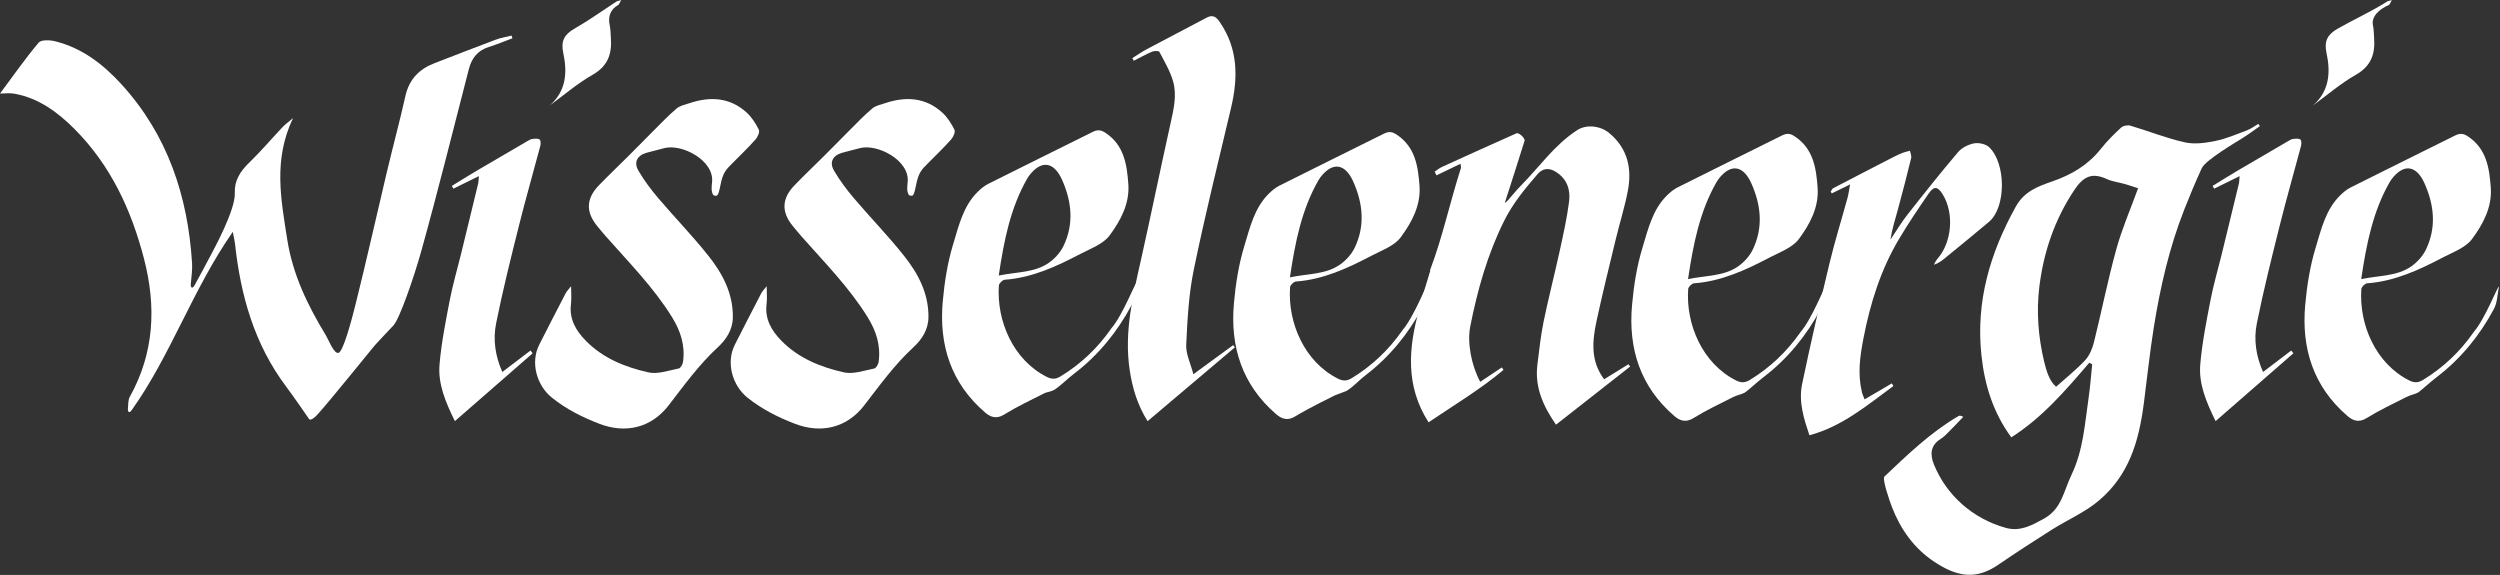 <?xml version="1.0" encoding="UTF-8" standalone="no"?>
<!DOCTYPE svg PUBLIC "-//W3C//DTD SVG 1.1//EN" "http://www.w3.org/Graphics/SVG/1.1/DTD/svg11.dtd">
<svg width="100%" height="100%" viewBox="0 0 2009 462" version="1.1" xmlns="http://www.w3.org/2000/svg" xmlns:xlink="http://www.w3.org/1999/xlink" xml:space="preserve" xmlns:serif="http://www.serif.com/" style="fill-rule:evenodd;clip-rule:evenodd;stroke-linejoin:round;stroke-miterlimit:2;">
    <rect x="0" y="0" width="2009" height="462" fill="#333333" stroke="none"/>
    <g transform="matrix(1,0,0,1,-210.433,-1049.11)">
        <g transform="matrix(4.167,0,0,4.167,0,0)">
            <g transform="matrix(1,0,0,1,188.059,316.407)">
                <path d="M0,-27.033C-0.446,-27.669 -0.328,-28.686 -0.239,-29.485C0.232,-33.745 -6.15,-37.003 -9.515,-36.058C-10.615,-35.749 -11.73,-35.498 -12.831,-35.191C-14.68,-34.675 -15.4,-33.363 -14.431,-31.711C-13.341,-29.854 -12.032,-28.098 -10.635,-26.453C-7.461,-22.715 -4.029,-19.188 -0.977,-15.356C1.75,-11.93 3.811,-8.121 3.771,-3.486C3.75,-1.009 2.448,0.879 0.865,2.338C-2.786,5.702 -5.633,9.68 -8.638,13.562C-11.982,17.881 -16.929,19.044 -22.025,17.067C-25.289,15.801 -28.348,14.273 -31.104,12.065C-34.097,9.668 -35.291,5.242 -33.572,1.847C-31.896,-1.463 -30.201,-4.764 -28.487,-8.054C-28.244,-8.521 -27.844,-8.906 -27.426,-9.446C-27.426,-8.121 -27.315,-7.047 -27.447,-6.003C-27.813,-3.096 -26.49,-0.879 -24.602,1.055C-21.288,4.448 -17.001,6.161 -12.533,7.17C-10.722,7.579 -8.62,6.805 -6.678,6.424C-6.317,6.353 -5.901,5.616 -5.836,5.142C-5.403,2.001 -6.292,-0.784 -7.96,-3.479C-11.544,-9.266 -16.31,-14.056 -20.765,-19.113C-21.332,-19.756 -21.874,-20.422 -22.417,-21.085C-24.609,-23.76 -24.531,-26.344 -22.089,-28.875C-20.201,-30.833 -18.223,-32.703 -16.296,-34.624C-14.683,-36.234 -13.097,-37.871 -11.481,-39.478C-10.032,-40.917 -8.622,-42.408 -7.065,-43.721C-6.416,-44.27 -5.443,-44.459 -4.595,-44.743C-0.606,-46.077 3.188,-45.877 6.431,-42.936C7.419,-42.039 8.187,-40.821 8.785,-39.615C8.996,-39.19 8.563,-38.219 8.143,-37.749C6.7,-36.135 5.142,-34.623 3.611,-33.089C2.466,-31.94 1.853,-31.362 1.392,-28.991C0.932,-26.62 0.688,-26.915 0.426,-26.898C0.161,-26.919 0.092,-26.936 0,-27.033" style="fill:white;fill-rule:nonzero;"/>
            </g>
        </g>
        <g transform="matrix(4.167,0,0,4.167,0,0)">
            <g transform="matrix(1,0,0,1,225.78,316.407)">
                <path d="M0,-27.033C-0.446,-27.669 -0.328,-28.686 -0.239,-29.485C0.232,-33.745 -6.15,-37.003 -9.515,-36.058C-10.615,-35.749 -11.731,-35.498 -12.831,-35.191C-14.68,-34.675 -15.4,-33.363 -14.431,-31.711C-13.341,-29.854 -12.032,-28.098 -10.635,-26.453C-7.461,-22.715 -4.029,-19.188 -0.977,-15.356C1.75,-11.93 3.811,-8.121 3.771,-3.486C3.75,-1.009 2.448,0.879 0.865,2.338C-2.786,5.702 -5.633,9.68 -8.639,13.562C-11.982,17.881 -16.929,19.044 -22.025,17.067C-25.289,15.801 -28.348,14.273 -31.104,12.065C-34.097,9.668 -35.291,5.242 -33.572,1.847C-31.896,-1.463 -30.201,-4.764 -28.487,-8.054C-28.244,-8.521 -27.844,-8.906 -27.426,-9.446C-27.426,-8.121 -27.315,-7.047 -27.447,-6.003C-27.813,-3.096 -26.49,-0.879 -24.602,1.055C-21.288,4.448 -17.001,6.161 -12.533,7.17C-10.723,7.579 -8.62,6.805 -6.679,6.424C-6.317,6.353 -5.901,5.616 -5.836,5.142C-5.403,2.001 -6.292,-0.784 -7.96,-3.479C-11.544,-9.266 -16.31,-14.056 -20.765,-19.113C-21.332,-19.756 -21.874,-20.422 -22.417,-21.085C-24.609,-23.76 -24.531,-26.344 -22.089,-28.875C-20.201,-30.833 -18.223,-32.703 -16.296,-34.624C-14.683,-36.234 -13.097,-37.871 -11.481,-39.478C-10.032,-40.917 -8.623,-42.408 -7.065,-43.721C-6.416,-44.27 -5.443,-44.459 -4.595,-44.743C-0.606,-46.077 3.188,-45.877 6.431,-42.936C7.419,-42.039 8.187,-40.821 8.785,-39.615C8.996,-39.19 8.563,-38.219 8.143,-37.749C6.7,-36.135 5.142,-34.623 3.611,-33.089C2.466,-31.94 1.853,-31.362 1.392,-28.991C0.932,-26.62 0.688,-26.915 0.426,-26.898C0.161,-26.919 0.092,-26.936 0,-27.033" style="fill:white;fill-rule:nonzero;"/>
            </g>
        </g>
        <g transform="matrix(4.167,0,0,4.167,0,0)">
            <g transform="matrix(1,0,0,1,268.87,324.577)">
                <path d="M0,-61.602C0.924,-62.178 1.817,-62.809 2.776,-63.319C6.609,-65.361 10.472,-67.349 14.305,-69.393C15.477,-70.019 16.126,-69.622 16.833,-68.6C20.414,-63.426 20.416,-57.833 19.034,-52C16.572,-41.604 13.998,-31.229 11.842,-20.768C10.868,-16.044 10.621,-11.145 10.389,-6.309C10.305,-4.554 11.225,-2.751 11.771,-0.645C14.633,-2.737 17.038,-4.495 19.443,-6.254C19.556,-6.112 19.668,-5.971 19.78,-5.829C14.189,-1.101 8.599,3.627 2.935,8.417C0.972,5.226 0.032,2.097 -0.498,-1.362C-1.628,-8.754 0.104,-15.722 1.682,-22.779C3.625,-31.462 5.405,-40.182 7.334,-48.869C7.946,-51.626 8.646,-54.404 7.849,-57.155C7.276,-59.132 6.185,-60.967 5.216,-62.807C5.104,-63.02 4.225,-63.024 3.817,-62.852C2.606,-62.338 1.454,-61.687 0.278,-61.09C0.186,-61.261 0.093,-61.432 0,-61.602" style="fill:white;fill-rule:nonzero;"/>
            </g>
        </g>
        <g transform="matrix(4.167,0,0,4.167,0,0)">
            <g transform="matrix(1,0,0,1,410.088,286.174)">
                <path d="M0,42.607C1.88,41.504 3.563,40.517 5.248,39.529C5.348,39.699 5.448,39.87 5.549,40.041C0.525,43.694 -4.217,47.797 -10.646,49.537C-11.663,46.485 -12.778,43.138 -12.054,39.657C-10.426,31.845 -8.621,24.066 -6.755,16.307C-5.741,12.091 -4.444,7.944 -3.298,3.76C-3.093,3.01 -3.002,2.228 -2.801,1.156C-4.18,1.832 -5.251,2.358 -6.323,2.884C-6.397,2.782 -6.473,2.681 -6.547,2.58C-6.386,2.343 -6.278,2.003 -6.054,1.887C-2.163,-0.149 1.74,-2.16 5.646,-4.167C6.203,-4.454 6.774,-4.72 7.359,-4.944C7.805,-5.115 8.281,-5.206 8.744,-5.332C8.83,-4.859 9.08,-4.346 8.977,-3.92C8.177,-0.648 7.335,2.614 6.452,5.865C5.92,7.826 5.29,9.761 4.984,11.809C6.054,10.219 7.03,8.556 8.21,7.053C11.419,2.964 14.655,-1.106 18.02,-5.066C18.739,-5.914 19.991,-6.55 21.096,-6.758C22.013,-6.93 23.373,-6.639 24.023,-6.017C27.277,-2.904 27.319,5.547 24.002,8.358C21.212,10.721 18.365,13.016 15.541,15.337C14.905,15.86 14.259,16.37 13.359,16.649C13.565,16.288 13.716,15.878 13.986,15.575C16.814,12.421 17.325,6.822 15.099,3.141C14.124,1.529 13.407,1.4 12.356,2.916C10.375,5.772 8.433,8.666 6.654,11.651C3.104,17.613 1.076,24.094 -0.238,30.918C-0.915,34.429 -1.36,37.767 -0.516,41.233C-0.411,41.664 -0.205,42.07 0,42.607" style="fill:white;fill-rule:nonzero;"/>
            </g>
        </g>
        <g transform="matrix(4.167,0,0,4.167,0,0)">
            <g transform="matrix(1,0,0,1,142.848,325.688)">
                <path d="M0,-39.957C-1.822,-39.059 -3.368,-38.297 -4.914,-37.535C-5.011,-37.712 -5.109,-37.89 -5.207,-38.067C-3.644,-39.027 -2.094,-40.008 -0.515,-40.94C2.774,-42.883 6.078,-44.801 9.38,-46.721C9.675,-46.893 9.995,-47.09 10.32,-47.126C10.788,-47.179 11.373,-47.246 11.714,-47.018C11.94,-46.865 11.952,-46.175 11.848,-45.781C10.504,-40.7 9.044,-35.649 7.769,-30.551C6.188,-24.235 4.599,-17.913 3.322,-11.532C2.705,-8.448 3.149,-5.27 4.527,-2.187C6.363,-3.586 8.16,-4.956 9.956,-6.325C10.095,-6.146 10.234,-5.968 10.374,-5.789C5.445,-1.492 0.517,2.805 -4.626,7.289C-6.493,3.504 -7.896,0.067 -7.585,-3.621C-7.233,-7.801 -6.4,-11.95 -5.604,-16.079C-5.032,-19.041 -4.17,-21.947 -3.451,-24.881C-2.341,-29.41 -1.238,-33.94 -0.146,-38.473C-0.055,-38.85 -0.065,-39.25 0,-39.957" style="fill:white;fill-rule:nonzero;"/>
            </g>
        </g>
        <g transform="matrix(4.167,0,0,4.167,0,0)">
            <g transform="matrix(1,0,0,1,482.403,325.688)">
                <path d="M0,-39.957C-1.822,-39.059 -3.368,-38.297 -4.914,-37.535C-5.012,-37.712 -5.109,-37.89 -5.207,-38.067C-3.644,-39.027 -2.094,-40.008 -0.515,-40.94C2.774,-42.883 6.078,-44.801 9.38,-46.721C9.675,-46.893 9.995,-47.09 10.319,-47.126C10.788,-47.179 11.373,-47.246 11.714,-47.018C11.94,-46.865 11.952,-46.175 11.848,-45.781C10.504,-40.7 9.044,-35.649 7.769,-30.551C6.188,-24.235 4.599,-17.913 3.321,-11.532C2.704,-8.448 3.149,-5.27 4.527,-2.187C6.363,-3.586 8.159,-4.956 9.956,-6.325C10.095,-6.146 10.234,-5.968 10.374,-5.789C5.445,-1.492 0.517,2.805 -4.626,7.289C-6.493,3.504 -7.896,0.067 -7.586,-3.621C-7.233,-7.801 -6.4,-11.95 -5.604,-16.079C-5.032,-19.041 -4.171,-21.947 -3.451,-24.881C-2.341,-29.41 -1.238,-33.94 -0.146,-38.473C-0.055,-38.85 -0.065,-39.25 0,-39.957" style="fill:white;fill-rule:nonzero;"/>
            </g>
        </g>
        <g transform="matrix(4.167,0,0,4.167,0,0)">
            <g transform="matrix(1,0,0,1,458.625,339.508)">
                <path d="M0,-39.67C-1.634,-33.74 -2.828,-27.691 -4.316,-21.719C-4.622,-20.492 -5.174,-19.171 -6.014,-18.267C-7.676,-16.477 -9.618,-14.947 -11.608,-13.163C-12.877,-14.208 -13.476,-16.17 -13.922,-18.034C-15.043,-22.725 -15.425,-27.552 -14.854,-32.326C-14.052,-39.02 -11.947,-45.274 -8.157,-51.011C-6.389,-53.689 -4.738,-54.545 -1.852,-53.22C-0.776,-52.727 0.459,-52.59 1.613,-52.261C2.479,-52.014 3.332,-51.718 4.206,-51.439C2.734,-47.385 1.084,-43.606 0,-39.67M27.379,-63.851C26.667,-63.434 25.996,-62.907 25.234,-62.62C23.202,-61.855 21.175,-60.98 19.063,-60.55C17.149,-60.161 15.032,-59.878 13.174,-60.298C9.629,-61.099 6.215,-62.47 2.718,-63.507C2.189,-63.664 1.319,-63.498 0.926,-63.135C-0.455,-61.86 -1.806,-60.522 -2.968,-59.049C-5.433,-55.928 -8.626,-54.047 -12.34,-52.759C-15.073,-51.812 -17.744,-50.853 -19.379,-47.904C-24.353,-38.929 -27.124,-29.584 -26.005,-19.189C-25.385,-13.426 -23.737,-8.176 -20.25,-3.399C-14.277,-7.193 -9.746,-12.495 -5.208,-17.79C-5.021,-17.691 -4.835,-17.592 -4.648,-17.494C-4.871,-15.36 -5.019,-13.215 -5.33,-11.095C-6.065,-6.08 -6.367,-0.953 -8.596,3.722C-10.2,7.088 -10.534,10.409 -13.971,12.291C-16.211,13.518 -18.483,14.829 -21.267,14.068C-27.712,12.305 -32.793,7.706 -35.17,1.83C-35.944,-0.084 -35.871,-1.852 -33.862,-3.102C-33.287,-3.459 -32.798,-3.968 -32.313,-4.453C-31.362,-5.404 -30.443,-6.386 -29.51,-7.356C-30.014,-7.613 -30.25,-7.61 -30.427,-7.507C-35.797,-4.374 -40.235,-0.088 -44.703,4.147C-45.201,4.62 -43.728,8.84 -43.283,9.996C-41.627,14.301 -39.027,17.982 -35.169,20.553C-30.808,23.459 -27.153,24.181 -22.777,21.182C-19.395,18.864 -15.951,16.632 -12.485,14.44C-9.447,12.518 -6.032,11.066 -3.328,8.767C2.395,3.898 4.335,-2.451 5.313,-9.978C5.947,-14.853 6.454,-19.749 7.23,-24.602C8.467,-32.335 10.213,-39.956 13.085,-47.271C14.149,-49.982 15.275,-52.673 16.49,-55.319C17.196,-56.857 23.14,-60.361 24.316,-61.094C25.477,-61.817 26.572,-62.642 27.697,-63.421C27.591,-63.565 27.485,-63.708 27.379,-63.851" style="fill:white;fill-rule:nonzero;"/>
            </g>
        </g>
        <g transform="matrix(4.167,0,0,4.167,0,0)">
            <g transform="matrix(1,0,0,1,248.61,323.201)">
                <path d="M0,-37.021C0.113,-37.219 0.239,-37.413 0.377,-37.593C2.698,-40.613 5.135,-40.286 6.71,-36.754C8.589,-32.542 9.021,-28.25 6.99,-24.008C6.385,-22.746 5.303,-21.55 4.146,-20.746C1.371,-18.815 -1.993,-19.029 -5.503,-18.294C-4.486,-25.128 -3.24,-31.364 0,-37.021M16.202,-8.102C16.165,-8.059 16.14,-8.005 16.107,-7.959C13.509,-4.262 10.301,-1.223 6.438,1.136C5.522,1.696 4.784,1.759 3.757,1.245C-2.709,-1.989 -5.957,-9.563 -5.476,-16.384C-5.447,-16.792 -4.772,-17.457 -4.36,-17.487C0.966,-17.871 5.665,-20.072 10.277,-22.485C12.243,-23.513 14.636,-24.364 15.864,-26.018C17.976,-28.86 19.769,-32.174 19.487,-35.955C19.205,-39.734 18.667,-43.476 15.022,-45.855C14.063,-46.481 13.414,-46.395 12.54,-45.959C5.852,-42.626 -0.852,-39.327 -7.531,-35.977C-8.266,-35.608 -8.938,-35.051 -9.532,-34.471C-12.366,-31.701 -13.207,-27.895 -14.292,-24.348C-15.381,-20.784 -15.969,-17.008 -16.302,-13.283C-17.051,-4.913 -14.719,2.434 -8.181,8.078C-7.14,8.977 -5.992,9.46 -4.467,8.514C-2.015,6.993 0.619,5.758 3.199,4.449C3.905,4.091 4.51,4.196 5.425,3.602C6.34,3.009 7.803,1.561 9.048,0.612C13.723,-2.95 17.342,-7.414 20.096,-12.552C20.766,-13.801 20.763,-15.41 21.069,-16.854C20.778,-16.917 18.423,-10.658 16.202,-8.102" style="fill:white;fill-rule:nonzero;"/>
            </g>
        </g>
        <g transform="matrix(4.167,0,0,4.167,0,0)">
            <g transform="matrix(1,0,0,1,304.763,323.544)">
                <path d="M0,-37.021C0.113,-37.219 0.238,-37.413 0.377,-37.594C2.697,-40.613 5.135,-40.286 6.71,-36.754C8.589,-32.542 9.021,-28.25 6.989,-24.008C6.385,-22.746 5.302,-21.55 4.146,-20.746C1.371,-18.815 -1.993,-19.029 -5.503,-18.294C-4.486,-25.128 -3.24,-31.364 0,-37.021M16.201,-8.102C16.164,-8.059 16.14,-8.005 16.106,-7.959C13.509,-4.262 10.301,-1.223 6.438,1.136C5.521,1.696 4.784,1.759 3.757,1.245C-2.71,-1.989 -5.957,-9.563 -5.476,-16.384C-5.447,-16.792 -4.772,-17.457 -4.36,-17.487C0.966,-17.871 5.664,-20.072 10.277,-22.485C12.242,-23.513 14.636,-24.364 15.864,-26.018C17.976,-28.86 19.769,-32.174 19.486,-35.955C19.205,-39.734 18.667,-43.476 15.021,-45.855C14.063,-46.481 13.414,-46.395 12.539,-45.959C5.852,-42.626 -0.853,-39.327 -7.531,-35.977C-8.267,-35.608 -8.938,-35.051 -9.532,-34.471C-12.367,-31.701 -13.207,-27.895 -14.292,-24.348C-15.382,-20.784 -15.97,-17.008 -16.303,-13.283C-17.051,-4.914 -14.719,2.434 -8.181,8.078C-7.14,8.977 -5.993,9.46 -4.468,8.514C-2.015,6.993 3.199,4.449 3.199,4.449L5.425,3.602C6.824,2.743 7.803,1.561 9.048,0.612C13.722,-2.95 17.342,-7.414 20.096,-12.552C20.766,-13.801 20.763,-15.41 21.068,-16.854C20.777,-16.917 18.423,-10.659 16.201,-8.102" style="fill:white;fill-rule:nonzero;"/>
            </g>
        </g>
        <g transform="matrix(4.167,0,0,4.167,0,0)">
            <g transform="matrix(1,0,0,1,381.539,323.888)">
                <path d="M0,-37.021C0.113,-37.219 0.238,-37.413 0.378,-37.594C2.697,-40.613 5.136,-40.286 6.71,-36.754C8.589,-32.542 9.021,-28.25 6.989,-24.008C6.385,-22.746 5.303,-21.551 4.146,-20.746C1.371,-18.815 -1.993,-19.029 -5.503,-18.294C-4.486,-25.128 -3.24,-31.364 0,-37.021M16.201,-8.102C16.164,-8.059 16.14,-8.005 16.107,-7.959C13.51,-4.263 10.301,-1.223 6.438,1.136C5.521,1.696 4.784,1.759 3.757,1.245C-2.709,-1.989 -5.957,-9.563 -5.476,-16.384C-5.447,-16.792 -4.771,-17.458 -4.36,-17.487C0.966,-17.871 5.665,-20.072 10.277,-22.485C12.243,-23.513 14.637,-24.365 15.864,-26.018C17.976,-28.86 19.769,-32.174 19.486,-35.955C19.205,-39.734 18.667,-43.476 15.021,-45.855C14.063,-46.481 13.414,-46.395 12.539,-45.959C5.852,-42.626 -0.853,-39.327 -7.531,-35.977C-8.267,-35.608 -8.938,-35.051 -9.532,-34.471C-12.366,-31.701 -13.207,-27.896 -14.292,-24.349C-15.382,-20.784 -15.97,-17.008 -16.303,-13.283C-17.051,-4.914 -14.719,2.434 -8.181,8.078C-7.14,8.977 -5.992,9.46 -4.468,8.514C-2.015,6.993 0.618,5.758 3.199,4.449C3.904,4.091 4.917,3.891 5.425,3.602C5.934,3.313 7.804,1.561 9.048,0.612C13.723,-2.95 17.342,-7.414 20.096,-12.552C20.766,-13.801 20.763,-15.41 21.068,-16.854C20.777,-16.917 18.423,-10.659 16.201,-8.102" style="fill:white;fill-rule:nonzero;"/>
            </g>
        </g>
        <g transform="matrix(4.167,0,0,4.167,0,0)">
            <g transform="matrix(1,0,0,1,511.357,323.888)">
                <path d="M0,-37.021C0.113,-37.219 0.238,-37.413 0.378,-37.594C2.697,-40.613 5.136,-40.286 6.71,-36.754C8.589,-32.542 9.021,-28.25 6.989,-24.008C6.385,-22.746 5.303,-21.551 4.146,-20.746C1.371,-18.815 -1.993,-19.029 -5.503,-18.294C-4.486,-25.128 -3.24,-31.364 0,-37.021M16.201,-8.102C16.164,-8.059 16.14,-8.005 16.107,-7.959C13.51,-4.263 10.301,-1.223 6.438,1.136C5.521,1.696 4.784,1.759 3.757,1.245C-2.709,-1.989 -5.957,-9.563 -5.476,-16.384C-5.447,-16.792 -4.771,-17.458 -4.36,-17.487C0.966,-17.871 5.665,-20.072 10.277,-22.485C12.243,-23.513 14.637,-24.365 15.864,-26.018C17.976,-28.86 19.769,-32.174 19.486,-35.955C19.205,-39.734 18.667,-43.476 15.021,-45.855C14.063,-46.481 13.414,-46.395 12.539,-45.959C5.852,-42.626 -0.853,-39.327 -7.531,-35.977C-8.267,-35.608 -8.938,-35.051 -9.532,-34.471C-12.366,-31.701 -13.207,-27.896 -14.291,-24.349C-15.382,-20.784 -15.97,-17.008 -16.303,-13.283C-17.051,-4.914 -14.719,2.434 -8.181,8.078C-7.14,8.977 -5.992,9.46 -4.468,8.514C-2.015,6.993 0.618,5.758 3.199,4.449C3.905,4.091 5.006,3.838 5.425,3.602C5.844,3.366 7.804,1.561 9.048,0.612C13.723,-2.95 17.342,-7.414 20.096,-12.552C20.766,-13.801 20.763,-15.41 21.068,-16.854C20.777,-16.917 18.423,-10.659 16.201,-8.102" style="fill:white;fill-rule:nonzero;"/>
            </g>
        </g>
        <g transform="matrix(4.167,0,0,4.167,0,0)">
            <g transform="matrix(1,0,0,1,364.546,287.333)">
                <path d="M0,34.674C-1.563,35.642 -3.127,36.61 -4.687,37.575C-7.346,34.07 -6.982,30.206 -6.159,26.367C-5.031,21.113 -3.734,15.895 -2.473,10.671C-1.723,7.565 -0.76,4.505 -0.146,1.375C0.705,-2.969 -0.077,-6.875 -3.704,-9.906C-5.354,-11.284 -8.04,-11.657 -9.868,-10.48C-14.262,-7.653 -17.192,-3.343 -20.793,0.288C-21.647,1.15 -22.405,2.108 -23.208,3.021C-23.377,3.202 -23.635,3.466 -23.848,3.549C-22.652,-0.18 -21.193,-4.667 -20.037,-8.409C-19.886,-8.901 -21.14,-10.061 -21.599,-9.857C-26.403,-7.725 -31.19,-5.554 -35.972,-3.37C-36.474,-3.141 -36.909,-2.766 -37.376,-2.459C-37.257,-2.222 -37.137,-1.986 -37.018,-1.749C-35.535,-2.465 -34.054,-3.18 -32.38,-3.988C-32.338,-3.463 -32.271,-3.282 -32.318,-3.137C-34.409,3.374 -35.822,10.072 -38.248,16.49L-38.248,16.737L-40.504,24.176C-40.448,24.127 -40.39,24.078 -40.34,24.025C-42.46,31.581 -43.037,38.847 -38.553,45.874C-33.506,42.474 -28.529,39.492 -24.097,35.769C-24.208,35.611 -24.319,35.453 -24.431,35.295C-25.811,36.216 -27.19,37.136 -28.588,38.068C-30.339,34.826 -31.119,30.442 -30.504,27.35C-29.108,20.326 -27.197,13.503 -23.972,7.02C-22.274,3.61 -19.948,0.821 -17.537,-1.977C-16.585,-3.082 -15.403,-3.298 -14.015,-2.433C-11.819,-1.067 -11.164,1.036 -11.451,3.308C-11.865,6.588 -12.608,9.833 -13.314,13.07C-14.291,17.546 -15.447,21.984 -16.366,26.471C-16.924,29.197 -17.214,31.98 -17.56,34.745C-18.101,39.067 -16.481,42.716 -13.972,46.331C-9.096,42.508 -4.387,38.817 0.321,35.126C0.215,34.975 0.107,34.825 0,34.674" style="fill:white;fill-rule:nonzero;"/>
            </g>
        </g>
        <g transform="matrix(4.167,0,0,4.167,0,0)">
            <g transform="matrix(1,0,0,1,115.797,272.244)">
                <path d="M0,47.569C0.899,47.302 2.493,41.325 3.227,38.396C5.352,29.912 7.245,21.37 9.269,12.861C10.445,7.91 11.77,2.994 12.888,-1.969C13.605,-5.154 15.509,-7.135 18.45,-8.273C22.398,-9.801 26.342,-11.344 30.307,-12.827C31.286,-13.194 32.34,-13.357 33.36,-13.614C33.417,-13.441 33.474,-13.268 33.531,-13.095C32.005,-12.528 30.5,-11.896 28.949,-11.411C26.797,-10.738 25.659,-9.234 25.119,-7.146C22.076,4.593 19.175,16.373 15.915,28.051C14.554,32.927 11.74,41.105 10.554,42.309C9.368,43.512 6.925,46.189 6.925,46.189C6.925,46.189 -2.162,57.374 -3.71,59.053C-5.519,61.183 -5.763,60.228 -5.763,60.228C-5.763,60.228 -8.702,55.953 -10.099,54.096C-16.249,45.92 -18.895,36.502 -19.977,26.515C-20.042,25.917 -20.197,25.328 -20.406,24.236C-28.171,35.38 -32.338,48.004 -39.917,58.643C-40.394,59.312 -40.684,58.882 -40.63,58.385C-40.544,57.599 -40.626,56.699 -40.268,56.055C-35.536,47.543 -35.125,38.658 -37.535,29.384C-39.98,19.971 -43.957,11.421 -50.875,4.456C-54.14,1.169 -57.824,-1.57 -62.553,-2.415C-63.422,-2.571 -64.343,-2.437 -65.293,-2.437C-62.902,-5.651 -60.513,-9.069 -57.848,-12.257C-57.36,-12.84 -55.684,-12.774 -54.677,-12.524C-49.473,-11.228 -45.387,-8.08 -41.854,-4.202C-32.963,5.559 -29.071,17.33 -28.256,30.283C-28.17,31.643 -28.417,33.023 -28.51,34.393C-28.51,35.032 -28.229,35.239 -27.808,34.603C-26.745,32.635 -25.66,30.678 -24.628,28.694C-24.033,27.549 -19.872,19.976 -20.014,16.746C-20.12,14.359 -18.971,12.568 -17.274,10.926C-15.01,8.734 -12.961,6.319 -10.796,4.023C-10.333,3.532 -9.77,3.137 -8.791,2.305C-12.635,10.375 -11.105,17.975 -9.909,25.675C-8.854,32.467 -5.976,38.381 -2.498,44.119C-1.883,45.134 -0.899,47.836 0,47.569" style="fill:white;fill-rule:nonzero;"/>
            </g>
        </g>
        <g transform="matrix(4.167,0,0,4.167,0,0)">
            <g transform="matrix(1,0,0,1,156.517,251.785)">
                <path d="M0,20.319C3.189,17.539 3.412,13.92 2.613,10.227C2.103,7.865 2.813,6.625 4.8,5.488C7.566,3.905 10.164,2.028 12.84,0.289C13.013,0.176 13.246,0.159 13.775,0C13.478,0.496 13.385,0.865 13.179,0.96C11.697,1.782 11.193,3.192 11.57,4.905C11.74,5.679 11.726,6.494 11.787,7.291C12.022,10.36 11.225,12.725 8.26,14.408C5.332,16.07 2.74,18.324 0,20.319" style="fill:white;fill-rule:nonzero;"/>
            </g>
        </g>
        <g transform="matrix(4.167,0,0,4.167,0,0)">
            <g transform="matrix(1,0,0,1,496.556,251.785)">
                <path d="M0,20.319C3.189,17.539 3.412,13.92 2.613,10.227C2.104,7.865 2.813,6.625 4.8,5.488C7.566,3.905 11.596,2.028 14.272,0.289C14.445,0.176 14.679,0.159 15.207,0C14.91,0.496 14.821,0.87 14.611,0.96C12.746,1.753 11.193,3.192 11.57,4.905C11.74,5.679 11.727,6.494 11.787,7.291C12.022,10.36 11.226,12.725 8.261,14.408C5.332,16.07 2.74,18.324 0,20.319" style="fill:white;fill-rule:nonzero;"/>
            </g>
        </g>
    </g>
</svg>
